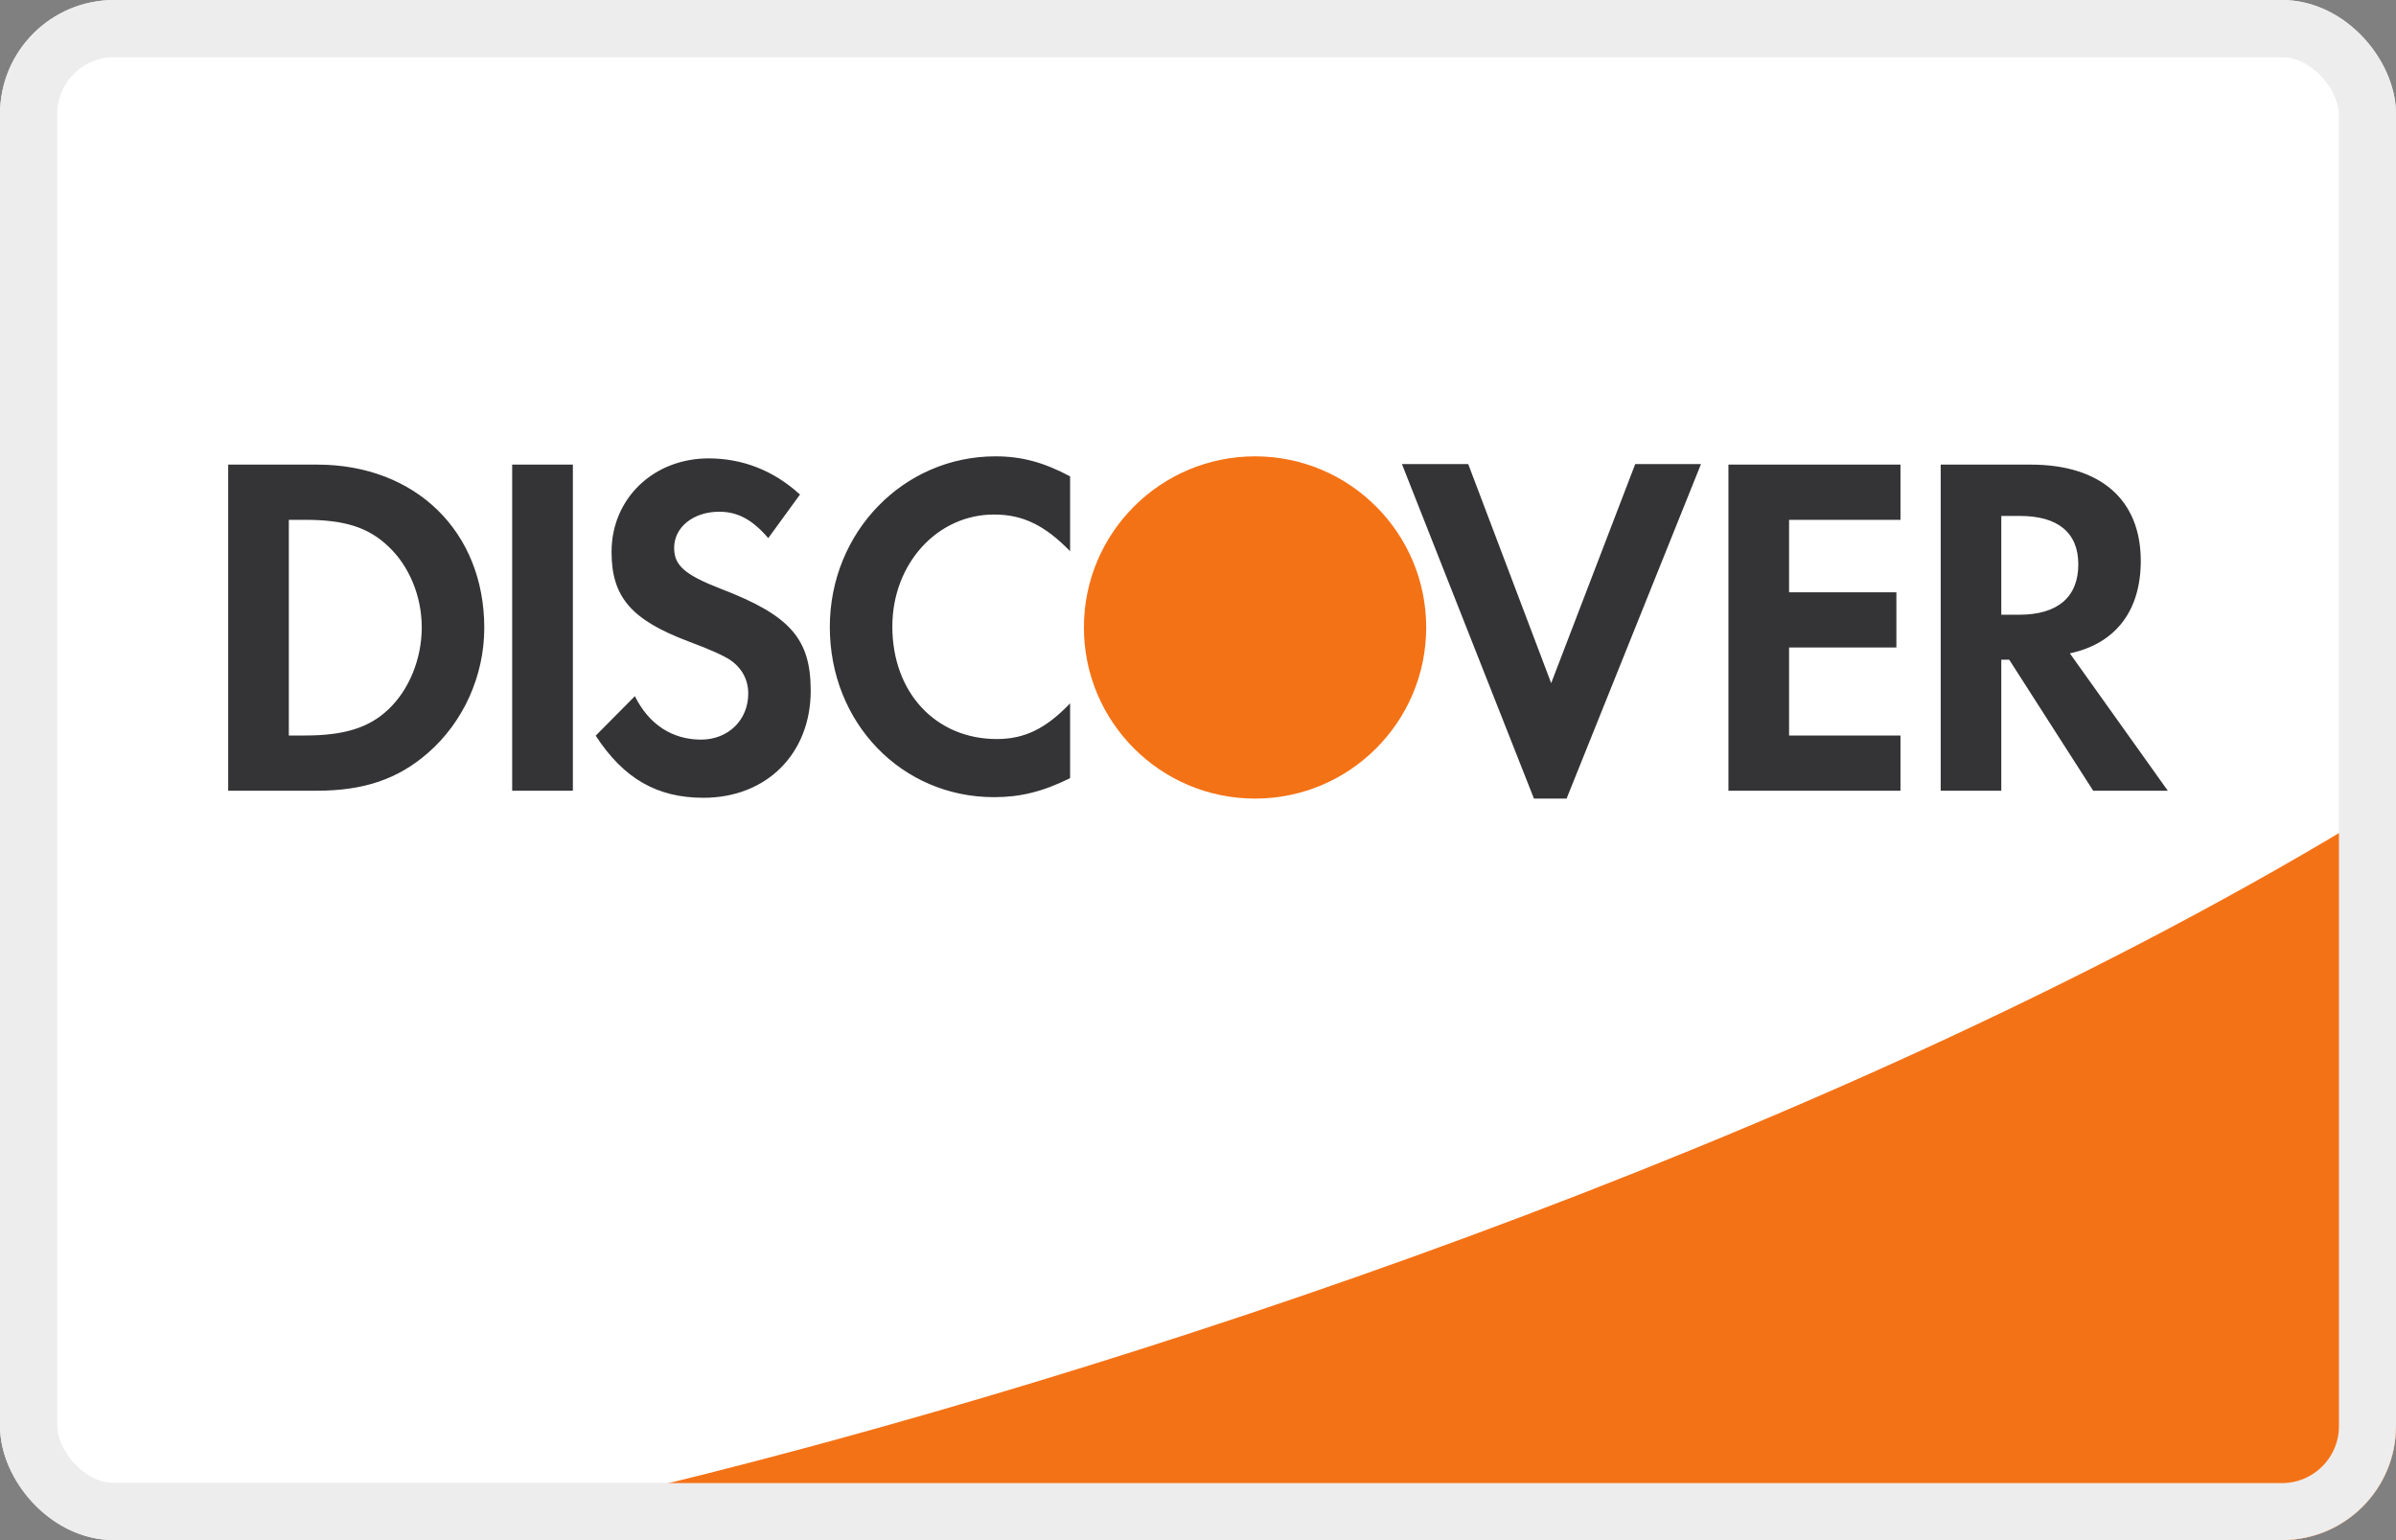 <svg width="42" height="27" viewBox="0 0 42 27" fill="none" xmlns="http://www.w3.org/2000/svg">
<rect x="0" y="0" width="42" height="27" fill="#808080" stroke="none"/>
<rect x="0.5" y="0.5" width="41" height="26" rx="1.5" fill="white" stroke="#EDEDED"/>
<path d="M41.5 25C41.5 25.828 40.828 26.5 40 26.5H11.785C19.372 24.643 31.983 20.614 41.5 14.889V25Z" fill="#F47216" stroke="#F47216"/>
<path d="M17.45 8C17.907 8 18.291 8.103 18.758 8.351V9.663C18.316 9.21 17.932 9.02 17.424 9.02C16.427 9.02 15.642 9.886 15.642 10.984C15.642 12.141 16.402 12.956 17.474 12.956C17.956 12.956 18.333 12.776 18.758 12.33V13.642C18.274 13.881 17.882 13.975 17.424 13.975C15.805 13.975 14.546 12.672 14.546 10.992C14.546 9.329 15.838 8 17.45 8ZM12.421 8.036C13.019 8.036 13.566 8.251 14.023 8.67L13.467 9.434C13.19 9.109 12.928 8.971 12.609 8.971C12.15 8.971 11.817 9.245 11.817 9.605C11.817 9.914 12.004 10.077 12.642 10.325C13.852 10.789 14.211 11.2 14.211 12.108C14.211 13.215 13.435 13.986 12.33 13.986C11.521 13.986 10.932 13.651 10.442 12.897L11.129 12.204C11.374 12.7 11.783 12.966 12.29 12.966C12.765 12.966 13.116 12.623 13.116 12.159C13.116 11.919 13.009 11.713 12.797 11.568C12.69 11.499 12.478 11.396 12.062 11.242C11.063 10.865 10.72 10.462 10.72 9.675C10.72 8.739 11.456 8.036 12.421 8.036ZM24.575 8.136H25.737L27.191 11.976L28.664 8.136H29.817L27.461 14H26.889L24.575 8.136ZM4 8.145H5.561C7.286 8.145 8.489 9.32 8.489 11.007C8.489 11.849 8.121 12.662 7.499 13.202C6.975 13.658 6.379 13.862 5.553 13.862H4V8.145ZM8.978 8.145H10.042V13.862H8.978V8.145ZM30.298 8.145H33.314V9.113H31.361V10.383H33.242V11.351H31.361V12.894H33.314V13.862H30.298V8.145ZM34.019 8.145H35.596C36.823 8.145 37.526 8.762 37.526 9.833C37.526 10.708 37.085 11.283 36.283 11.454L38 13.862H36.692L35.22 11.565H35.081V13.862H34.019V8.145ZM35.081 9.045V10.777H35.392C36.071 10.777 36.431 10.467 36.431 9.893C36.431 9.336 36.071 9.045 35.409 9.045H35.081ZM5.063 9.113V12.894H5.348C6.036 12.894 6.47 12.756 6.804 12.44C7.172 12.096 7.393 11.548 7.393 10.999C7.393 10.451 7.172 9.919 6.804 9.576C6.452 9.242 6.036 9.113 5.348 9.113H5.063Z" fill="#343436"/>
<circle cx="22" cy="11" r="3" fill="#F47216"/>
<rect x="0.5" y="0.5" width="41" height="26" rx="1.5" stroke="#EDEDED"/>
</svg>
